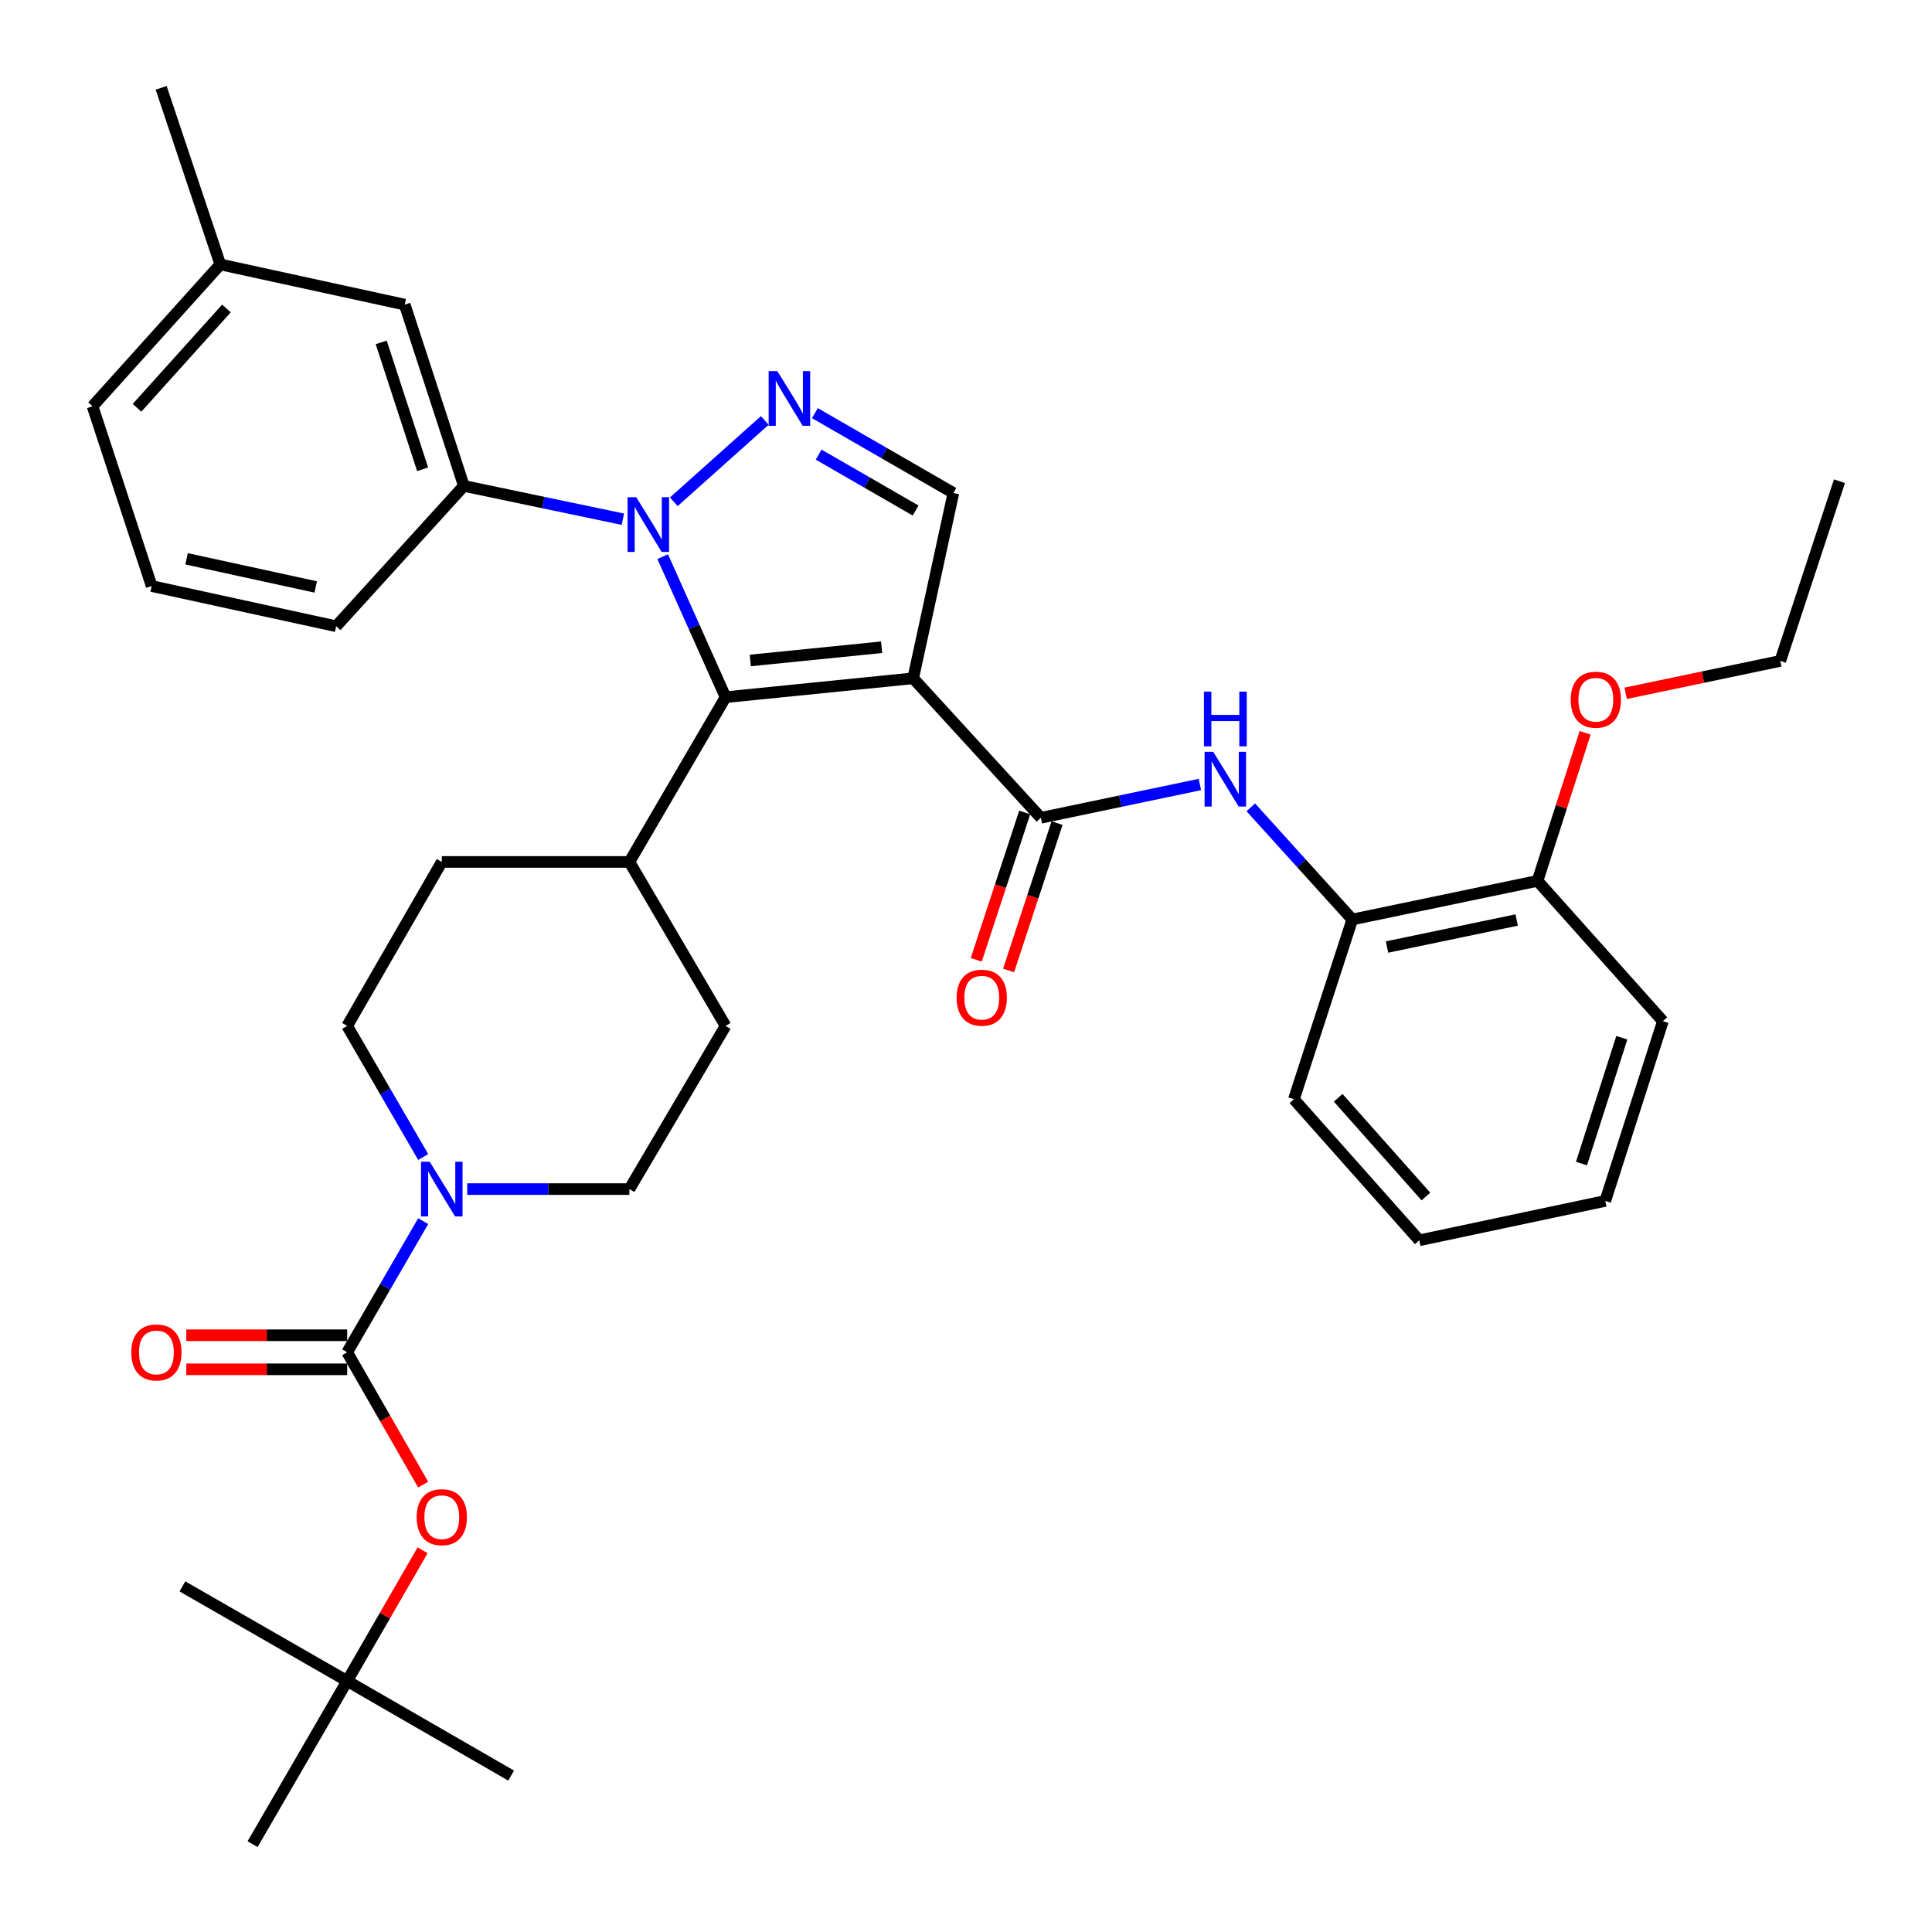 <?xml version='1.0' encoding='iso-8859-1'?>
<svg version='1.1' baseProfile='full'
              xmlns='http://www.w3.org/2000/svg'
                      xmlns:rdkit='http://www.rdkit.org/xml'
                      xmlns:xlink='http://www.w3.org/1999/xlink'
                  xml:space='preserve'
width='1000px' height='1000px' viewBox='0 0 1000 1000'>
<!-- END OF HEADER -->
<rect style='opacity:1.0;fill:#FFFFFF;stroke:none' width='1000' height='1000' x='0' y='0'> </rect>
<path class='bond-1' d='M 472.653,351.083 L 375.551,360.864' style='fill:none;fill-rule:evenodd;stroke:#000000;stroke-width:6px;stroke-linecap:butt;stroke-linejoin:miter;stroke-opacity:1' />
<path class='bond-1' d='M 456.321,335.014 L 388.35,341.861' style='fill:none;fill-rule:evenodd;stroke:#000000;stroke-width:6px;stroke-linecap:butt;stroke-linejoin:miter;stroke-opacity:1' />
<path class='bond-3' d='M 472.653,351.083 L 538.754,423.294' style='fill:none;fill-rule:evenodd;stroke:#000000;stroke-width:6px;stroke-linecap:butt;stroke-linejoin:miter;stroke-opacity:1' />
<path class='bond-5' d='M 472.653,351.083 L 493.469,255.186' style='fill:none;fill-rule:evenodd;stroke:#000000;stroke-width:6px;stroke-linecap:butt;stroke-linejoin:miter;stroke-opacity:1' />
<path class='bond-0' d='M 343.003,288.116 L 359.277,324.49' style='fill:none;fill-rule:evenodd;stroke:#0000FF;stroke-width:6px;stroke-linecap:butt;stroke-linejoin:miter;stroke-opacity:1' />
<path class='bond-0' d='M 359.277,324.49 L 375.551,360.864' style='fill:none;fill-rule:evenodd;stroke:#000000;stroke-width:6px;stroke-linecap:butt;stroke-linejoin:miter;stroke-opacity:1' />
<path class='bond-8' d='M 322.395,268.747 L 281.246,260.126' style='fill:none;fill-rule:evenodd;stroke:#0000FF;stroke-width:6px;stroke-linecap:butt;stroke-linejoin:miter;stroke-opacity:1' />
<path class='bond-8' d='M 281.246,260.126 L 240.097,251.504' style='fill:none;fill-rule:evenodd;stroke:#000000;stroke-width:6px;stroke-linecap:butt;stroke-linejoin:miter;stroke-opacity:1' />
<path class='bond-36' d='M 348.762,259.718 L 395.851,217.624' style='fill:none;fill-rule:evenodd;stroke:#0000FF;stroke-width:6px;stroke-linecap:butt;stroke-linejoin:miter;stroke-opacity:1' />
<path class='bond-11' d='M 375.551,360.864 L 325.772,446.138' style='fill:none;fill-rule:evenodd;stroke:#000000;stroke-width:6px;stroke-linecap:butt;stroke-linejoin:miter;stroke-opacity:1' />
<path class='bond-2' d='M 421.787,213.837 L 457.628,234.512' style='fill:none;fill-rule:evenodd;stroke:#0000FF;stroke-width:6px;stroke-linecap:butt;stroke-linejoin:miter;stroke-opacity:1' />
<path class='bond-2' d='M 457.628,234.512 L 493.469,255.186' style='fill:none;fill-rule:evenodd;stroke:#000000;stroke-width:6px;stroke-linecap:butt;stroke-linejoin:miter;stroke-opacity:1' />
<path class='bond-2' d='M 423.733,235.306 L 448.822,249.778' style='fill:none;fill-rule:evenodd;stroke:#0000FF;stroke-width:6px;stroke-linecap:butt;stroke-linejoin:miter;stroke-opacity:1' />
<path class='bond-2' d='M 448.822,249.778 L 473.91,264.25' style='fill:none;fill-rule:evenodd;stroke:#000000;stroke-width:6px;stroke-linecap:butt;stroke-linejoin:miter;stroke-opacity:1' />
<path class='bond-7' d='M 538.754,423.294 L 579.903,414.677' style='fill:none;fill-rule:evenodd;stroke:#000000;stroke-width:6px;stroke-linecap:butt;stroke-linejoin:miter;stroke-opacity:1' />
<path class='bond-7' d='M 579.903,414.677 L 621.051,406.06' style='fill:none;fill-rule:evenodd;stroke:#0000FF;stroke-width:6px;stroke-linecap:butt;stroke-linejoin:miter;stroke-opacity:1' />
<path class='bond-13' d='M 530.383,420.541 L 517.842,458.671' style='fill:none;fill-rule:evenodd;stroke:#000000;stroke-width:6px;stroke-linecap:butt;stroke-linejoin:miter;stroke-opacity:1' />
<path class='bond-13' d='M 517.842,458.671 L 505.3,496.801' style='fill:none;fill-rule:evenodd;stroke:#FF0000;stroke-width:6px;stroke-linecap:butt;stroke-linejoin:miter;stroke-opacity:1' />
<path class='bond-13' d='M 547.125,426.048 L 534.584,464.177' style='fill:none;fill-rule:evenodd;stroke:#000000;stroke-width:6px;stroke-linecap:butt;stroke-linejoin:miter;stroke-opacity:1' />
<path class='bond-13' d='M 534.584,464.177 L 522.043,502.307' style='fill:none;fill-rule:evenodd;stroke:#FF0000;stroke-width:6px;stroke-linecap:butt;stroke-linejoin:miter;stroke-opacity:1' />
<path class='bond-4' d='M 179.694,699.94 L 199.37,666.005' style='fill:none;fill-rule:evenodd;stroke:#000000;stroke-width:6px;stroke-linecap:butt;stroke-linejoin:miter;stroke-opacity:1' />
<path class='bond-4' d='M 199.37,666.005 L 219.046,632.071' style='fill:none;fill-rule:evenodd;stroke:#0000FF;stroke-width:6px;stroke-linecap:butt;stroke-linejoin:miter;stroke-opacity:1' />
<path class='bond-9' d='M 179.694,699.94 L 199.364,734.187' style='fill:none;fill-rule:evenodd;stroke:#000000;stroke-width:6px;stroke-linecap:butt;stroke-linejoin:miter;stroke-opacity:1' />
<path class='bond-9' d='M 199.364,734.187 L 219.034,768.435' style='fill:none;fill-rule:evenodd;stroke:#FF0000;stroke-width:6px;stroke-linecap:butt;stroke-linejoin:miter;stroke-opacity:1' />
<path class='bond-12' d='M 179.694,691.128 L 138.06,691.128' style='fill:none;fill-rule:evenodd;stroke:#000000;stroke-width:6px;stroke-linecap:butt;stroke-linejoin:miter;stroke-opacity:1' />
<path class='bond-12' d='M 138.06,691.128 L 96.427,691.128' style='fill:none;fill-rule:evenodd;stroke:#FF0000;stroke-width:6px;stroke-linecap:butt;stroke-linejoin:miter;stroke-opacity:1' />
<path class='bond-12' d='M 179.694,708.752 L 138.06,708.752' style='fill:none;fill-rule:evenodd;stroke:#000000;stroke-width:6px;stroke-linecap:butt;stroke-linejoin:miter;stroke-opacity:1' />
<path class='bond-12' d='M 138.06,708.752 L 96.427,708.752' style='fill:none;fill-rule:evenodd;stroke:#FF0000;stroke-width:6px;stroke-linecap:butt;stroke-linejoin:miter;stroke-opacity:1' />
<path class='bond-6' d='M 219.045,598.869 L 199.369,564.939' style='fill:none;fill-rule:evenodd;stroke:#0000FF;stroke-width:6px;stroke-linecap:butt;stroke-linejoin:miter;stroke-opacity:1' />
<path class='bond-6' d='M 199.369,564.939 L 179.694,531.009' style='fill:none;fill-rule:evenodd;stroke:#000000;stroke-width:6px;stroke-linecap:butt;stroke-linejoin:miter;stroke-opacity:1' />
<path class='bond-37' d='M 241.838,615.47 L 283.805,615.47' style='fill:none;fill-rule:evenodd;stroke:#0000FF;stroke-width:6px;stroke-linecap:butt;stroke-linejoin:miter;stroke-opacity:1' />
<path class='bond-37' d='M 283.805,615.47 L 325.772,615.47' style='fill:none;fill-rule:evenodd;stroke:#000000;stroke-width:6px;stroke-linecap:butt;stroke-linejoin:miter;stroke-opacity:1' />
<path class='bond-10' d='M 647.419,417.876 L 673.679,446.9' style='fill:none;fill-rule:evenodd;stroke:#0000FF;stroke-width:6px;stroke-linecap:butt;stroke-linejoin:miter;stroke-opacity:1' />
<path class='bond-10' d='M 673.679,446.9 L 699.94,475.923' style='fill:none;fill-rule:evenodd;stroke:#000000;stroke-width:6px;stroke-linecap:butt;stroke-linejoin:miter;stroke-opacity:1' />
<path class='bond-16' d='M 240.097,251.504 L 209.48,157.674' style='fill:none;fill-rule:evenodd;stroke:#000000;stroke-width:6px;stroke-linecap:butt;stroke-linejoin:miter;stroke-opacity:1' />
<path class='bond-16' d='M 218.75,242.897 L 197.317,177.216' style='fill:none;fill-rule:evenodd;stroke:#000000;stroke-width:6px;stroke-linecap:butt;stroke-linejoin:miter;stroke-opacity:1' />
<path class='bond-23' d='M 240.097,251.504 L 173.996,324.147' style='fill:none;fill-rule:evenodd;stroke:#000000;stroke-width:6px;stroke-linecap:butt;stroke-linejoin:miter;stroke-opacity:1' />
<path class='bond-17' d='M 218.74,802.423 L 199.217,836.254' style='fill:none;fill-rule:evenodd;stroke:#FF0000;stroke-width:6px;stroke-linecap:butt;stroke-linejoin:miter;stroke-opacity:1' />
<path class='bond-17' d='M 199.217,836.254 L 179.694,870.085' style='fill:none;fill-rule:evenodd;stroke:#000000;stroke-width:6px;stroke-linecap:butt;stroke-linejoin:miter;stroke-opacity:1' />
<path class='bond-18' d='M 699.94,475.923 L 795.817,455.939' style='fill:none;fill-rule:evenodd;stroke:#000000;stroke-width:6px;stroke-linecap:butt;stroke-linejoin:miter;stroke-opacity:1' />
<path class='bond-18' d='M 717.918,490.179 L 785.032,476.19' style='fill:none;fill-rule:evenodd;stroke:#000000;stroke-width:6px;stroke-linecap:butt;stroke-linejoin:miter;stroke-opacity:1' />
<path class='bond-25' d='M 699.94,475.923 L 669.724,568.961' style='fill:none;fill-rule:evenodd;stroke:#000000;stroke-width:6px;stroke-linecap:butt;stroke-linejoin:miter;stroke-opacity:1' />
<path class='bond-19' d='M 325.772,446.138 L 375.551,531.009' style='fill:none;fill-rule:evenodd;stroke:#000000;stroke-width:6px;stroke-linecap:butt;stroke-linejoin:miter;stroke-opacity:1' />
<path class='bond-20' d='M 325.772,446.138 L 228.671,446.138' style='fill:none;fill-rule:evenodd;stroke:#000000;stroke-width:6px;stroke-linecap:butt;stroke-linejoin:miter;stroke-opacity:1' />
<path class='bond-14' d='M 179.694,531.009 L 228.671,446.138' style='fill:none;fill-rule:evenodd;stroke:#000000;stroke-width:6px;stroke-linecap:butt;stroke-linejoin:miter;stroke-opacity:1' />
<path class='bond-15' d='M 325.772,615.47 L 375.551,531.009' style='fill:none;fill-rule:evenodd;stroke:#000000;stroke-width:6px;stroke-linecap:butt;stroke-linejoin:miter;stroke-opacity:1' />
<path class='bond-21' d='M 209.48,157.674 L 114.024,136.867' style='fill:none;fill-rule:evenodd;stroke:#000000;stroke-width:6px;stroke-linecap:butt;stroke-linejoin:miter;stroke-opacity:1' />
<path class='bond-26' d='M 179.694,870.085 L 264.566,919.042' style='fill:none;fill-rule:evenodd;stroke:#000000;stroke-width:6px;stroke-linecap:butt;stroke-linejoin:miter;stroke-opacity:1' />
<path class='bond-27' d='M 179.694,870.085 L 94.421,821.118' style='fill:none;fill-rule:evenodd;stroke:#000000;stroke-width:6px;stroke-linecap:butt;stroke-linejoin:miter;stroke-opacity:1' />
<path class='bond-28' d='M 179.694,870.085 L 130.728,954.545' style='fill:none;fill-rule:evenodd;stroke:#000000;stroke-width:6px;stroke-linecap:butt;stroke-linejoin:miter;stroke-opacity:1' />
<path class='bond-22' d='M 795.817,455.939 L 808.141,417.626' style='fill:none;fill-rule:evenodd;stroke:#000000;stroke-width:6px;stroke-linecap:butt;stroke-linejoin:miter;stroke-opacity:1' />
<path class='bond-22' d='M 808.141,417.626 L 820.464,379.313' style='fill:none;fill-rule:evenodd;stroke:#FF0000;stroke-width:6px;stroke-linecap:butt;stroke-linejoin:miter;stroke-opacity:1' />
<path class='bond-29' d='M 795.817,455.939 L 860.705,528.561' style='fill:none;fill-rule:evenodd;stroke:#000000;stroke-width:6px;stroke-linecap:butt;stroke-linejoin:miter;stroke-opacity:1' />
<path class='bond-32' d='M 114.024,136.867 L 83.416,45.455' style='fill:none;fill-rule:evenodd;stroke:#000000;stroke-width:6px;stroke-linecap:butt;stroke-linejoin:miter;stroke-opacity:1' />
<path class='bond-39' d='M 114.024,136.867 L 47.902,210.302' style='fill:none;fill-rule:evenodd;stroke:#000000;stroke-width:6px;stroke-linecap:butt;stroke-linejoin:miter;stroke-opacity:1' />
<path class='bond-39' d='M 117.203,159.675 L 70.918,211.08' style='fill:none;fill-rule:evenodd;stroke:#000000;stroke-width:6px;stroke-linecap:butt;stroke-linejoin:miter;stroke-opacity:1' />
<path class='bond-31' d='M 841.443,358.855 L 881.456,350.475' style='fill:none;fill-rule:evenodd;stroke:#FF0000;stroke-width:6px;stroke-linecap:butt;stroke-linejoin:miter;stroke-opacity:1' />
<path class='bond-31' d='M 881.456,350.475 L 921.47,342.094' style='fill:none;fill-rule:evenodd;stroke:#000000;stroke-width:6px;stroke-linecap:butt;stroke-linejoin:miter;stroke-opacity:1' />
<path class='bond-24' d='M 173.996,324.147 L 78.501,303.34' style='fill:none;fill-rule:evenodd;stroke:#000000;stroke-width:6px;stroke-linecap:butt;stroke-linejoin:miter;stroke-opacity:1' />
<path class='bond-24' d='M 163.424,303.805 L 96.577,289.241' style='fill:none;fill-rule:evenodd;stroke:#000000;stroke-width:6px;stroke-linecap:butt;stroke-linejoin:miter;stroke-opacity:1' />
<path class='bond-30' d='M 78.501,303.34 L 47.902,210.302' style='fill:none;fill-rule:evenodd;stroke:#000000;stroke-width:6px;stroke-linecap:butt;stroke-linejoin:miter;stroke-opacity:1' />
<path class='bond-34' d='M 669.724,568.961 L 734.611,641.985' style='fill:none;fill-rule:evenodd;stroke:#000000;stroke-width:6px;stroke-linecap:butt;stroke-linejoin:miter;stroke-opacity:1' />
<path class='bond-34' d='M 692.632,568.208 L 738.053,619.324' style='fill:none;fill-rule:evenodd;stroke:#000000;stroke-width:6px;stroke-linecap:butt;stroke-linejoin:miter;stroke-opacity:1' />
<path class='bond-38' d='M 860.705,528.561 L 830.89,621.589' style='fill:none;fill-rule:evenodd;stroke:#000000;stroke-width:6px;stroke-linecap:butt;stroke-linejoin:miter;stroke-opacity:1' />
<path class='bond-38' d='M 839.449,537.137 L 818.579,602.256' style='fill:none;fill-rule:evenodd;stroke:#000000;stroke-width:6px;stroke-linecap:butt;stroke-linejoin:miter;stroke-opacity:1' />
<path class='bond-33' d='M 921.47,342.094 L 952.098,249.066' style='fill:none;fill-rule:evenodd;stroke:#000000;stroke-width:6px;stroke-linecap:butt;stroke-linejoin:miter;stroke-opacity:1' />
<path class='bond-35' d='M 734.611,641.985 L 830.89,621.589' style='fill:none;fill-rule:evenodd;stroke:#000000;stroke-width:6px;stroke-linecap:butt;stroke-linejoin:miter;stroke-opacity:1' />
<path  class='atom-1' d='M 329.313 257.348
L 338.593 272.348
Q 339.513 273.828, 340.993 276.508
Q 342.473 279.188, 342.553 279.348
L 342.553 257.348
L 346.313 257.348
L 346.313 285.668
L 342.433 285.668
L 332.473 269.268
Q 331.313 267.348, 330.073 265.148
Q 328.873 262.948, 328.513 262.268
L 328.513 285.668
L 324.833 285.668
L 324.833 257.348
L 329.313 257.348
' fill='#0000FF'/>
<path  class='atom-3' d='M 402.337 192.069
L 411.617 207.069
Q 412.537 208.549, 414.017 211.229
Q 415.497 213.909, 415.577 214.069
L 415.577 192.069
L 419.337 192.069
L 419.337 220.389
L 415.457 220.389
L 405.497 203.989
Q 404.337 202.069, 403.097 199.869
Q 401.897 197.669, 401.537 196.989
L 401.537 220.389
L 397.857 220.389
L 397.857 192.069
L 402.337 192.069
' fill='#0000FF'/>
<path  class='atom-7' d='M 222.411 601.31
L 231.691 616.31
Q 232.611 617.79, 234.091 620.47
Q 235.571 623.15, 235.651 623.31
L 235.651 601.31
L 239.411 601.31
L 239.411 629.63
L 235.531 629.63
L 225.571 613.23
Q 224.411 611.31, 223.171 609.11
Q 221.971 606.91, 221.611 606.23
L 221.611 629.63
L 217.931 629.63
L 217.931 601.31
L 222.411 601.31
' fill='#0000FF'/>
<path  class='atom-8' d='M 627.97 389.14
L 637.25 404.14
Q 638.17 405.62, 639.65 408.3
Q 641.13 410.98, 641.21 411.14
L 641.21 389.14
L 644.97 389.14
L 644.97 417.46
L 641.09 417.46
L 631.13 401.06
Q 629.97 399.14, 628.73 396.94
Q 627.53 394.74, 627.17 394.06
L 627.17 417.46
L 623.49 417.46
L 623.49 389.14
L 627.97 389.14
' fill='#0000FF'/>
<path  class='atom-8' d='M 623.15 357.988
L 626.99 357.988
L 626.99 370.028
L 641.47 370.028
L 641.47 357.988
L 645.31 357.988
L 645.31 386.308
L 641.47 386.308
L 641.47 373.228
L 626.99 373.228
L 626.99 386.308
L 623.15 386.308
L 623.15 357.988
' fill='#0000FF'/>
<path  class='atom-10' d='M 215.671 785.293
Q 215.671 778.493, 219.031 774.693
Q 222.391 770.893, 228.671 770.893
Q 234.951 770.893, 238.311 774.693
Q 241.671 778.493, 241.671 785.293
Q 241.671 792.173, 238.271 796.093
Q 234.871 799.973, 228.671 799.973
Q 222.431 799.973, 219.031 796.093
Q 215.671 792.213, 215.671 785.293
M 228.671 796.773
Q 232.991 796.773, 235.311 793.893
Q 237.671 790.973, 237.671 785.293
Q 237.671 779.733, 235.311 776.933
Q 232.991 774.093, 228.671 774.093
Q 224.351 774.093, 221.991 776.893
Q 219.671 779.693, 219.671 785.293
Q 219.671 791.013, 221.991 793.893
Q 224.351 796.773, 228.671 796.773
' fill='#FF0000'/>
<path  class='atom-13' d='M 67.958 700.02
Q 67.958 693.22, 71.318 689.42
Q 74.678 685.62, 80.958 685.62
Q 87.238 685.62, 90.598 689.42
Q 93.958 693.22, 93.958 700.02
Q 93.958 706.9, 90.558 710.82
Q 87.158 714.7, 80.958 714.7
Q 74.718 714.7, 71.318 710.82
Q 67.958 706.94, 67.958 700.02
M 80.958 711.5
Q 85.278 711.5, 87.598 708.62
Q 89.958 705.7, 89.958 700.02
Q 89.958 694.46, 87.598 691.66
Q 85.278 688.82, 80.958 688.82
Q 76.638 688.82, 74.278 691.62
Q 71.958 694.42, 71.958 700.02
Q 71.958 705.74, 74.278 708.62
Q 76.638 711.5, 80.958 711.5
' fill='#FF0000'/>
<path  class='atom-14' d='M 495.156 516.402
Q 495.156 509.602, 498.516 505.802
Q 501.876 502.002, 508.156 502.002
Q 514.436 502.002, 517.796 505.802
Q 521.156 509.602, 521.156 516.402
Q 521.156 523.282, 517.756 527.202
Q 514.356 531.082, 508.156 531.082
Q 501.916 531.082, 498.516 527.202
Q 495.156 523.322, 495.156 516.402
M 508.156 527.882
Q 512.476 527.882, 514.796 525.002
Q 517.156 522.082, 517.156 516.402
Q 517.156 510.842, 514.796 508.042
Q 512.476 505.202, 508.156 505.202
Q 503.836 505.202, 501.476 508.002
Q 499.156 510.802, 499.156 516.402
Q 499.156 522.122, 501.476 525.002
Q 503.836 527.882, 508.156 527.882
' fill='#FF0000'/>
<path  class='atom-23' d='M 813.004 362.168
Q 813.004 355.368, 816.364 351.568
Q 819.724 347.768, 826.004 347.768
Q 832.284 347.768, 835.644 351.568
Q 839.004 355.368, 839.004 362.168
Q 839.004 369.048, 835.604 372.968
Q 832.204 376.848, 826.004 376.848
Q 819.764 376.848, 816.364 372.968
Q 813.004 369.088, 813.004 362.168
M 826.004 373.648
Q 830.324 373.648, 832.644 370.768
Q 835.004 367.848, 835.004 362.168
Q 835.004 356.608, 832.644 353.808
Q 830.324 350.968, 826.004 350.968
Q 821.684 350.968, 819.324 353.768
Q 817.004 356.568, 817.004 362.168
Q 817.004 367.888, 819.324 370.768
Q 821.684 373.648, 826.004 373.648
' fill='#FF0000'/>
</svg>
